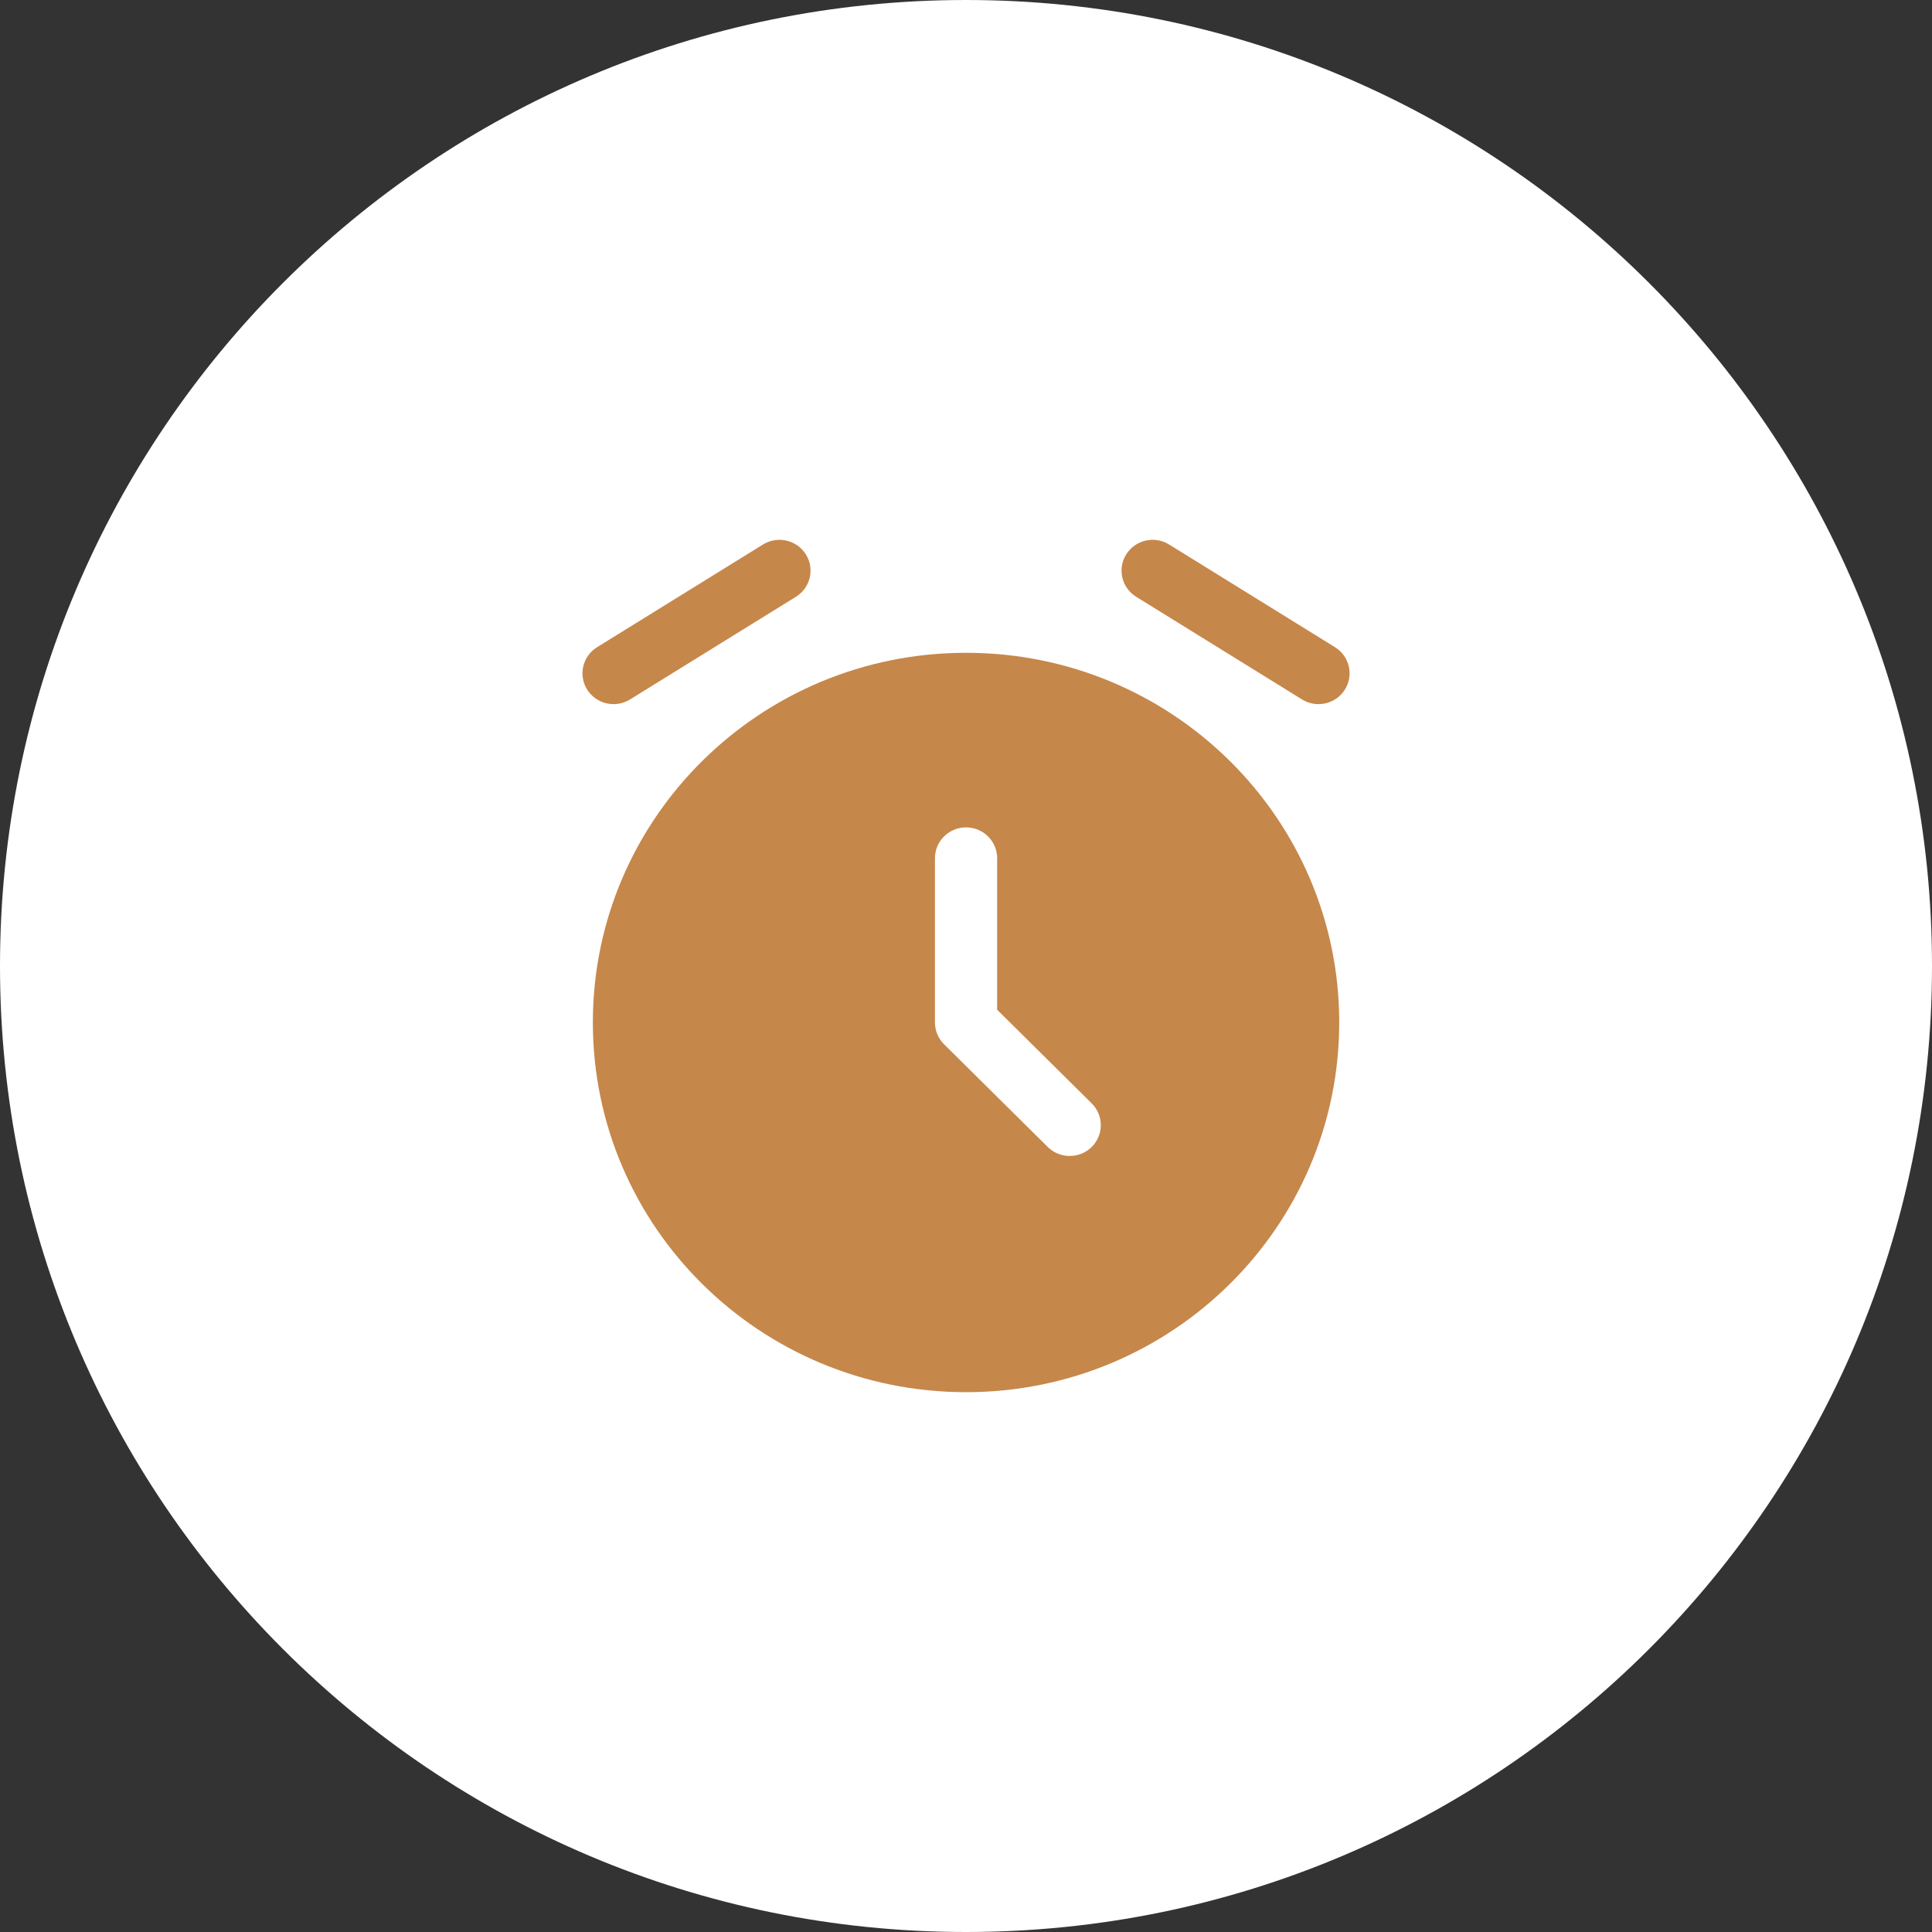 <svg width="44" height="44" viewBox="0 0 44 44" fill="none" xmlns="http://www.w3.org/2000/svg">
<rect x="0" y="0" width="44" height="44" fill="#333333" stroke="none"/>
<path d="M0 22C0 9.85 9.85 0 22 0C34.15 0 44 9.85 44 22C44 34.15 34.15 44 22 44C9.85 44 0 34.15 0 22Z" fill="url(#paint0_linear_2760_814)"/>
<path fill-rule="evenodd" clip-rule="evenodd" d="M22.001 31.706C26.695 31.706 30.5 27.936 30.5 23.286C30.5 18.636 26.695 14.867 22.001 14.867C17.307 14.867 13.502 18.636 13.502 23.286C13.502 27.936 17.307 31.706 22.001 31.706ZM22.001 18.843C22.392 18.843 22.709 19.157 22.709 19.544V22.996L24.863 25.129C25.139 25.403 25.139 25.847 24.863 26.121C24.586 26.395 24.138 26.395 23.861 26.121L21.5 23.782C21.367 23.651 21.293 23.472 21.293 23.286V19.544C21.293 19.157 21.61 18.843 22.001 18.843Z" fill="#C6874A"/>
<path fill-rule="evenodd" clip-rule="evenodd" d="M18.352 12.624C18.559 12.952 18.459 13.385 18.127 13.591L14.349 15.929C14.018 16.135 13.581 16.035 13.373 15.706C13.166 15.378 13.267 14.945 13.599 14.739L17.376 12.401C17.708 12.195 18.145 12.295 18.352 12.624Z" fill="#C6874A"/>
<path fill-rule="evenodd" clip-rule="evenodd" d="M25.65 12.624C25.857 12.295 26.294 12.195 26.626 12.401L30.403 14.739C30.735 14.945 30.836 15.378 30.628 15.706C30.421 16.035 29.984 16.135 29.652 15.929L25.875 13.591C25.543 13.385 25.443 12.952 25.65 12.624Z" fill="#C6874A"/>
<defs>
<linearGradient id="paint0_linear_2760_814" x1="22" y1="0" x2="22" y2="44" gradientUnits="userSpaceOnUse">
<stop stop-color="white"/>
<stop offset="1" stop-color="white"/>
</linearGradient>
</defs>
</svg>
